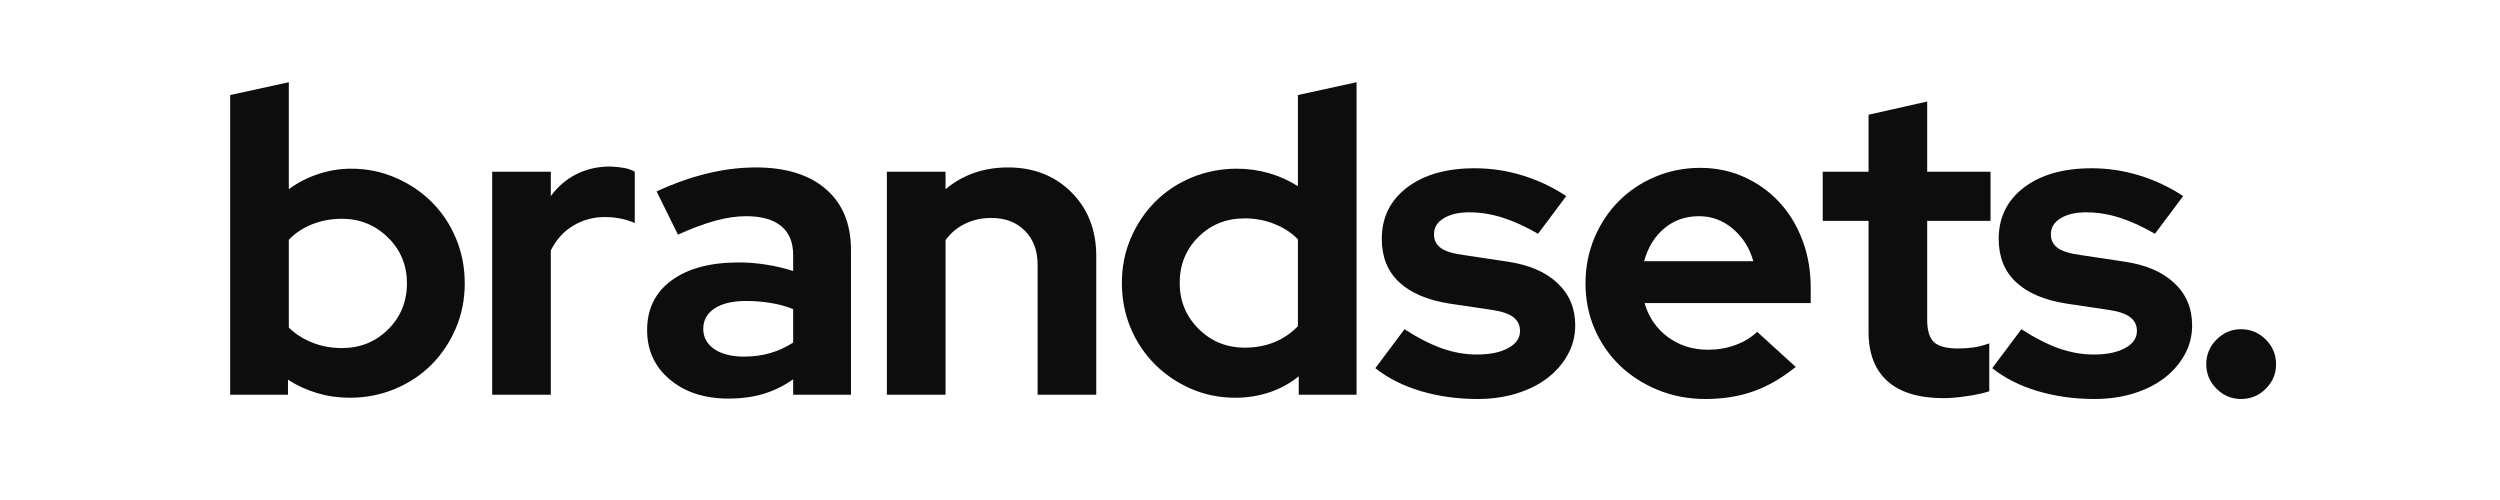 <svg version="1.0" preserveAspectRatio="xMidYMid meet" height="100" viewBox="0 0 375 75" zoomAndPan="magnify" width="500" xmlns:xlink="http://www.w3.org/1999/xlink" xmlns="http://www.w3.org/2000/svg"><defs><g></g></defs><g fill-opacity="1" fill="#0d0d0d"><g transform="translate(31.056, 59.209)"><g><path d="M 38.656 -16.703 C 38.656 -14.297 38.207 -12.047 37.312 -9.953 C 36.414 -7.859 35.195 -6.039 33.656 -4.5 C 32.113 -2.957 30.281 -1.742 28.156 -0.859 C 26.039 0.016 23.785 0.453 21.391 0.453 C 19.711 0.453 18.082 0.219 16.5 -0.25 C 14.914 -0.727 13.461 -1.395 12.141 -2.25 L 12.141 0 L 3.469 0 L 3.469 -44.953 L 12.266 -46.875 L 12.266 -30.828 C 13.586 -31.805 15.051 -32.562 16.656 -33.094 C 18.27 -33.633 19.93 -33.906 21.641 -33.906 C 23.992 -33.906 26.207 -33.453 28.281 -32.547 C 30.363 -31.648 32.176 -30.43 33.719 -28.891 C 35.258 -27.359 36.469 -25.539 37.344 -23.438 C 38.219 -21.344 38.656 -19.098 38.656 -16.703 Z M 20.234 -26.391 C 18.648 -26.391 17.172 -26.117 15.797 -25.578 C 14.43 -25.047 13.254 -24.27 12.266 -23.25 L 12.266 -10.078 C 13.203 -9.141 14.367 -8.391 15.766 -7.828 C 17.16 -7.273 18.648 -7 20.234 -7 C 22.973 -7 25.281 -7.93 27.156 -9.797 C 29.039 -11.66 29.984 -13.961 29.984 -16.703 C 29.984 -19.441 29.031 -21.738 27.125 -23.594 C 25.227 -25.457 22.93 -26.391 20.234 -26.391 Z M 20.234 -26.391"></path></g></g></g><g fill-opacity="1" fill="#0d0d0d"><g transform="translate(70.356, 59.209)"><g><path d="M 3.469 0 L 3.469 -33.453 L 12.266 -33.453 L 12.266 -29.797 C 13.336 -31.254 14.633 -32.359 16.156 -33.109 C 17.676 -33.859 19.352 -34.234 21.188 -34.234 C 22.051 -34.191 22.77 -34.113 23.344 -34 C 23.914 -33.895 24.422 -33.711 24.859 -33.453 L 24.859 -25.75 C 24.211 -26.051 23.504 -26.273 22.734 -26.422 C 21.961 -26.578 21.172 -26.656 20.359 -26.656 C 18.641 -26.656 17.062 -26.223 15.625 -25.359 C 14.195 -24.504 13.078 -23.266 12.266 -21.641 L 12.266 0 Z M 3.469 0"></path></g></g></g><g fill-opacity="1" fill="#0d0d0d"><g transform="translate(95.208, 59.209)"><g><path d="M 14.062 0.578 C 10.469 0.578 7.535 -0.375 5.266 -2.281 C 2.992 -4.188 1.859 -6.66 1.859 -9.703 C 1.859 -12.867 3.078 -15.348 5.516 -17.141 C 7.961 -18.941 11.328 -19.844 15.609 -19.844 C 16.973 -19.844 18.336 -19.734 19.703 -19.516 C 21.078 -19.305 22.43 -18.988 23.766 -18.562 L 23.766 -20.938 C 23.766 -22.863 23.164 -24.316 21.969 -25.297 C 20.77 -26.285 19.016 -26.781 16.703 -26.781 C 15.285 -26.781 13.754 -26.555 12.109 -26.109 C 10.461 -25.66 8.586 -24.961 6.484 -24.016 L 3.281 -30.5 C 5.883 -31.695 8.414 -32.594 10.875 -33.188 C 13.344 -33.789 15.773 -34.094 18.172 -34.094 C 22.672 -34.094 26.172 -33.008 28.672 -30.844 C 31.18 -28.688 32.438 -25.641 32.438 -21.703 L 32.438 0 L 23.766 0 L 23.766 -2.312 C 22.348 -1.32 20.859 -0.594 19.297 -0.125 C 17.734 0.344 15.988 0.578 14.062 0.578 Z M 10.281 -9.891 C 10.281 -8.609 10.832 -7.594 11.938 -6.844 C 13.051 -6.094 14.531 -5.719 16.375 -5.719 C 17.832 -5.719 19.172 -5.898 20.391 -6.266 C 21.609 -6.629 22.734 -7.148 23.766 -7.828 L 23.766 -12.844 C 22.691 -13.27 21.566 -13.578 20.391 -13.766 C 19.211 -13.961 17.984 -14.062 16.703 -14.062 C 14.68 -14.062 13.102 -13.688 11.969 -12.938 C 10.844 -12.188 10.281 -11.172 10.281 -9.891 Z M 10.281 -9.891"></path></g></g></g><g fill-opacity="1" fill="#0d0d0d"><g transform="translate(129.563, 59.209)"><g><path d="M 3.469 0 L 3.469 -33.453 L 12.266 -33.453 L 12.266 -30.828 C 13.547 -31.898 14.969 -32.711 16.531 -33.266 C 18.094 -33.816 19.797 -34.094 21.641 -34.094 C 25.492 -34.094 28.66 -32.852 31.141 -30.375 C 33.629 -27.895 34.875 -24.707 34.875 -20.812 L 34.875 0 L 26.078 0 L 26.078 -19.516 C 26.078 -21.617 25.441 -23.312 24.172 -24.594 C 22.91 -25.875 21.234 -26.516 19.141 -26.516 C 17.68 -26.516 16.363 -26.223 15.188 -25.641 C 14.008 -25.066 13.035 -24.25 12.266 -23.188 L 12.266 0 Z M 3.469 0"></path></g></g></g><g fill-opacity="1" fill="#0d0d0d"><g transform="translate(166.359, 59.209)"><g><path d="M 28.453 0 L 28.453 -2.766 C 27.117 -1.691 25.641 -0.883 24.016 -0.344 C 22.391 0.188 20.695 0.453 18.938 0.453 C 16.582 0.453 14.367 0.004 12.297 -0.891 C 10.223 -1.797 8.414 -3.02 6.875 -4.562 C 5.332 -6.102 4.117 -7.922 3.234 -10.016 C 2.359 -12.117 1.922 -14.367 1.922 -16.766 C 1.922 -19.16 2.367 -21.406 3.266 -23.5 C 4.172 -25.602 5.395 -27.426 6.938 -28.969 C 8.477 -30.508 10.305 -31.719 12.422 -32.594 C 14.547 -33.469 16.805 -33.906 19.203 -33.906 C 20.828 -33.906 22.422 -33.68 23.984 -33.234 C 25.547 -32.785 26.992 -32.133 28.328 -31.281 L 28.328 -44.953 L 37.125 -46.875 L 37.125 0 Z M 10.594 -16.766 C 10.594 -14.066 11.535 -11.773 13.422 -9.891 C 15.305 -8.004 17.617 -7.062 20.359 -7.062 C 21.984 -7.062 23.469 -7.336 24.812 -7.891 C 26.164 -8.453 27.336 -9.25 28.328 -10.281 L 28.328 -23.312 C 27.379 -24.289 26.207 -25.055 24.812 -25.609 C 23.426 -26.172 21.941 -26.453 20.359 -26.453 C 17.578 -26.453 15.254 -25.52 13.391 -23.656 C 11.523 -21.801 10.594 -19.504 10.594 -16.766 Z M 10.594 -16.766"></path></g></g></g><g fill-opacity="1" fill="#0d0d0d"><g transform="translate(205.659, 59.209)"><g><path d="M 0.641 -3.984 L 5.016 -9.828 C 6.984 -8.547 8.844 -7.594 10.594 -6.969 C 12.352 -6.344 14.109 -6.031 15.859 -6.031 C 17.828 -6.031 19.398 -6.352 20.578 -7 C 21.754 -7.645 22.344 -8.5 22.344 -9.562 C 22.344 -10.426 22.008 -11.113 21.344 -11.625 C 20.688 -12.133 19.629 -12.5 18.172 -12.719 L 11.75 -13.672 C 8.457 -14.191 5.941 -15.266 4.203 -16.891 C 2.473 -18.516 1.609 -20.676 1.609 -23.375 C 1.609 -26.582 2.867 -29.148 5.391 -31.078 C 7.922 -33.004 11.305 -33.969 15.547 -33.969 C 17.984 -33.969 20.359 -33.613 22.672 -32.906 C 24.984 -32.207 27.188 -31.172 29.281 -29.797 L 25.047 -24.141 C 23.203 -25.211 21.445 -26.016 19.781 -26.547 C 18.113 -27.086 16.422 -27.359 14.703 -27.359 C 13.117 -27.359 11.844 -27.055 10.875 -26.453 C 9.914 -25.859 9.438 -25.066 9.438 -24.078 C 9.438 -23.18 9.789 -22.484 10.5 -21.984 C 11.207 -21.492 12.375 -21.145 14 -20.938 L 20.422 -19.969 C 23.672 -19.5 26.18 -18.426 27.953 -16.75 C 29.734 -15.082 30.625 -12.969 30.625 -10.406 C 30.625 -8.82 30.25 -7.352 29.5 -6 C 28.758 -4.656 27.742 -3.488 26.453 -2.5 C 25.172 -1.52 23.629 -0.75 21.828 -0.188 C 20.035 0.363 18.086 0.641 15.984 0.641 C 12.953 0.641 10.109 0.242 7.453 -0.547 C 4.797 -1.336 2.523 -2.484 0.641 -3.984 Z M 0.641 -3.984"></path></g></g></g><g fill-opacity="1" fill="#0d0d0d"><g transform="translate(235.904, 59.209)"><g><path d="M 33.453 -4.172 C 31.398 -2.504 29.289 -1.285 27.125 -0.516 C 24.969 0.254 22.562 0.641 19.906 0.641 C 17.383 0.641 15.02 0.191 12.812 -0.703 C 10.602 -1.609 8.695 -2.828 7.094 -4.359 C 5.488 -5.898 4.223 -7.727 3.297 -9.844 C 2.379 -11.969 1.922 -14.254 1.922 -16.703 C 1.922 -19.098 2.359 -21.352 3.234 -23.469 C 4.117 -25.594 5.332 -27.438 6.875 -29 C 8.414 -30.562 10.242 -31.789 12.359 -32.688 C 14.484 -33.582 16.742 -34.031 19.141 -34.031 C 21.492 -34.031 23.688 -33.57 25.719 -32.656 C 27.75 -31.738 29.504 -30.484 30.984 -28.891 C 32.461 -27.305 33.617 -25.41 34.453 -23.203 C 35.285 -21.004 35.703 -18.625 35.703 -16.062 L 35.703 -13.75 L 10.781 -13.75 C 11.383 -11.645 12.539 -9.953 14.25 -8.672 C 15.969 -7.391 17.984 -6.75 20.297 -6.75 C 21.754 -6.75 23.125 -6.984 24.406 -7.453 C 25.688 -7.922 26.773 -8.582 27.672 -9.438 Z M 18.938 -26.781 C 16.926 -26.781 15.191 -26.172 13.734 -24.953 C 12.285 -23.734 11.281 -22.094 10.719 -20.031 L 27.094 -20.031 C 26.539 -22 25.523 -23.613 24.047 -24.875 C 22.566 -26.145 20.863 -26.781 18.938 -26.781 Z M 18.938 -26.781"></path></g></g></g><g fill-opacity="1" fill="#0d0d0d"><g transform="translate(272.251, 59.209)"><g><path d="M 8.031 -9.438 L 8.031 -26.078 L 1.156 -26.078 L 1.156 -33.453 L 8.031 -33.453 L 8.031 -42 L 16.828 -43.984 L 16.828 -33.453 L 26.328 -33.453 L 26.328 -26.078 L 16.828 -26.078 L 16.828 -11.234 C 16.828 -9.648 17.164 -8.535 17.844 -7.891 C 18.531 -7.254 19.734 -6.938 21.453 -6.938 C 22.266 -6.938 23.035 -6.988 23.766 -7.094 C 24.492 -7.195 25.285 -7.398 26.141 -7.703 L 26.141 -0.516 C 25.191 -0.211 24.055 0.031 22.734 0.219 C 21.41 0.414 20.273 0.516 19.328 0.516 C 15.609 0.516 12.797 -0.328 10.891 -2.016 C 8.984 -3.711 8.031 -6.188 8.031 -9.438 Z M 8.031 -9.438"></path></g></g></g><g fill-opacity="1" fill="#0d0d0d"><g transform="translate(298.194, 59.209)"><g><path d="M 0.641 -3.984 L 5.016 -9.828 C 6.984 -8.547 8.844 -7.594 10.594 -6.969 C 12.352 -6.344 14.109 -6.031 15.859 -6.031 C 17.828 -6.031 19.398 -6.352 20.578 -7 C 21.754 -7.645 22.344 -8.5 22.344 -9.562 C 22.344 -10.426 22.008 -11.113 21.344 -11.625 C 20.688 -12.133 19.629 -12.5 18.172 -12.719 L 11.75 -13.672 C 8.457 -14.191 5.941 -15.266 4.203 -16.891 C 2.473 -18.516 1.609 -20.676 1.609 -23.375 C 1.609 -26.582 2.867 -29.148 5.391 -31.078 C 7.922 -33.004 11.305 -33.969 15.547 -33.969 C 17.984 -33.969 20.359 -33.613 22.672 -32.906 C 24.984 -32.207 27.188 -31.172 29.281 -29.797 L 25.047 -24.141 C 23.203 -25.211 21.445 -26.016 19.781 -26.547 C 18.113 -27.086 16.422 -27.359 14.703 -27.359 C 13.117 -27.359 11.844 -27.055 10.875 -26.453 C 9.914 -25.859 9.438 -25.066 9.438 -24.078 C 9.438 -23.18 9.789 -22.484 10.5 -21.984 C 11.207 -21.492 12.375 -21.145 14 -20.938 L 20.422 -19.969 C 23.672 -19.5 26.18 -18.426 27.953 -16.75 C 29.734 -15.082 30.625 -12.969 30.625 -10.406 C 30.625 -8.82 30.25 -7.352 29.5 -6 C 28.758 -4.656 27.742 -3.488 26.453 -2.5 C 25.172 -1.52 23.629 -0.75 21.828 -0.188 C 20.035 0.363 18.086 0.641 15.984 0.641 C 12.953 0.641 10.109 0.242 7.453 -0.547 C 4.797 -1.336 2.523 -2.484 0.641 -3.984 Z M 0.641 -3.984"></path></g></g></g><g fill-opacity="1" fill="#0d0d0d"><g transform="translate(328.439, 59.209)"><g><path d="M 7.703 -9.828 C 9.16 -9.828 10.398 -9.312 11.422 -8.281 C 12.453 -7.258 12.969 -6.02 12.969 -4.562 C 12.969 -3.145 12.453 -1.922 11.422 -0.891 C 10.398 0.129 9.16 0.641 7.703 0.641 C 6.297 0.641 5.078 0.129 4.047 -0.891 C 3.016 -1.922 2.5 -3.145 2.5 -4.562 C 2.5 -6.02 3.016 -7.258 4.047 -8.281 C 5.078 -9.312 6.297 -9.828 7.703 -9.828 Z M 7.703 -9.828"></path></g></g></g></svg>